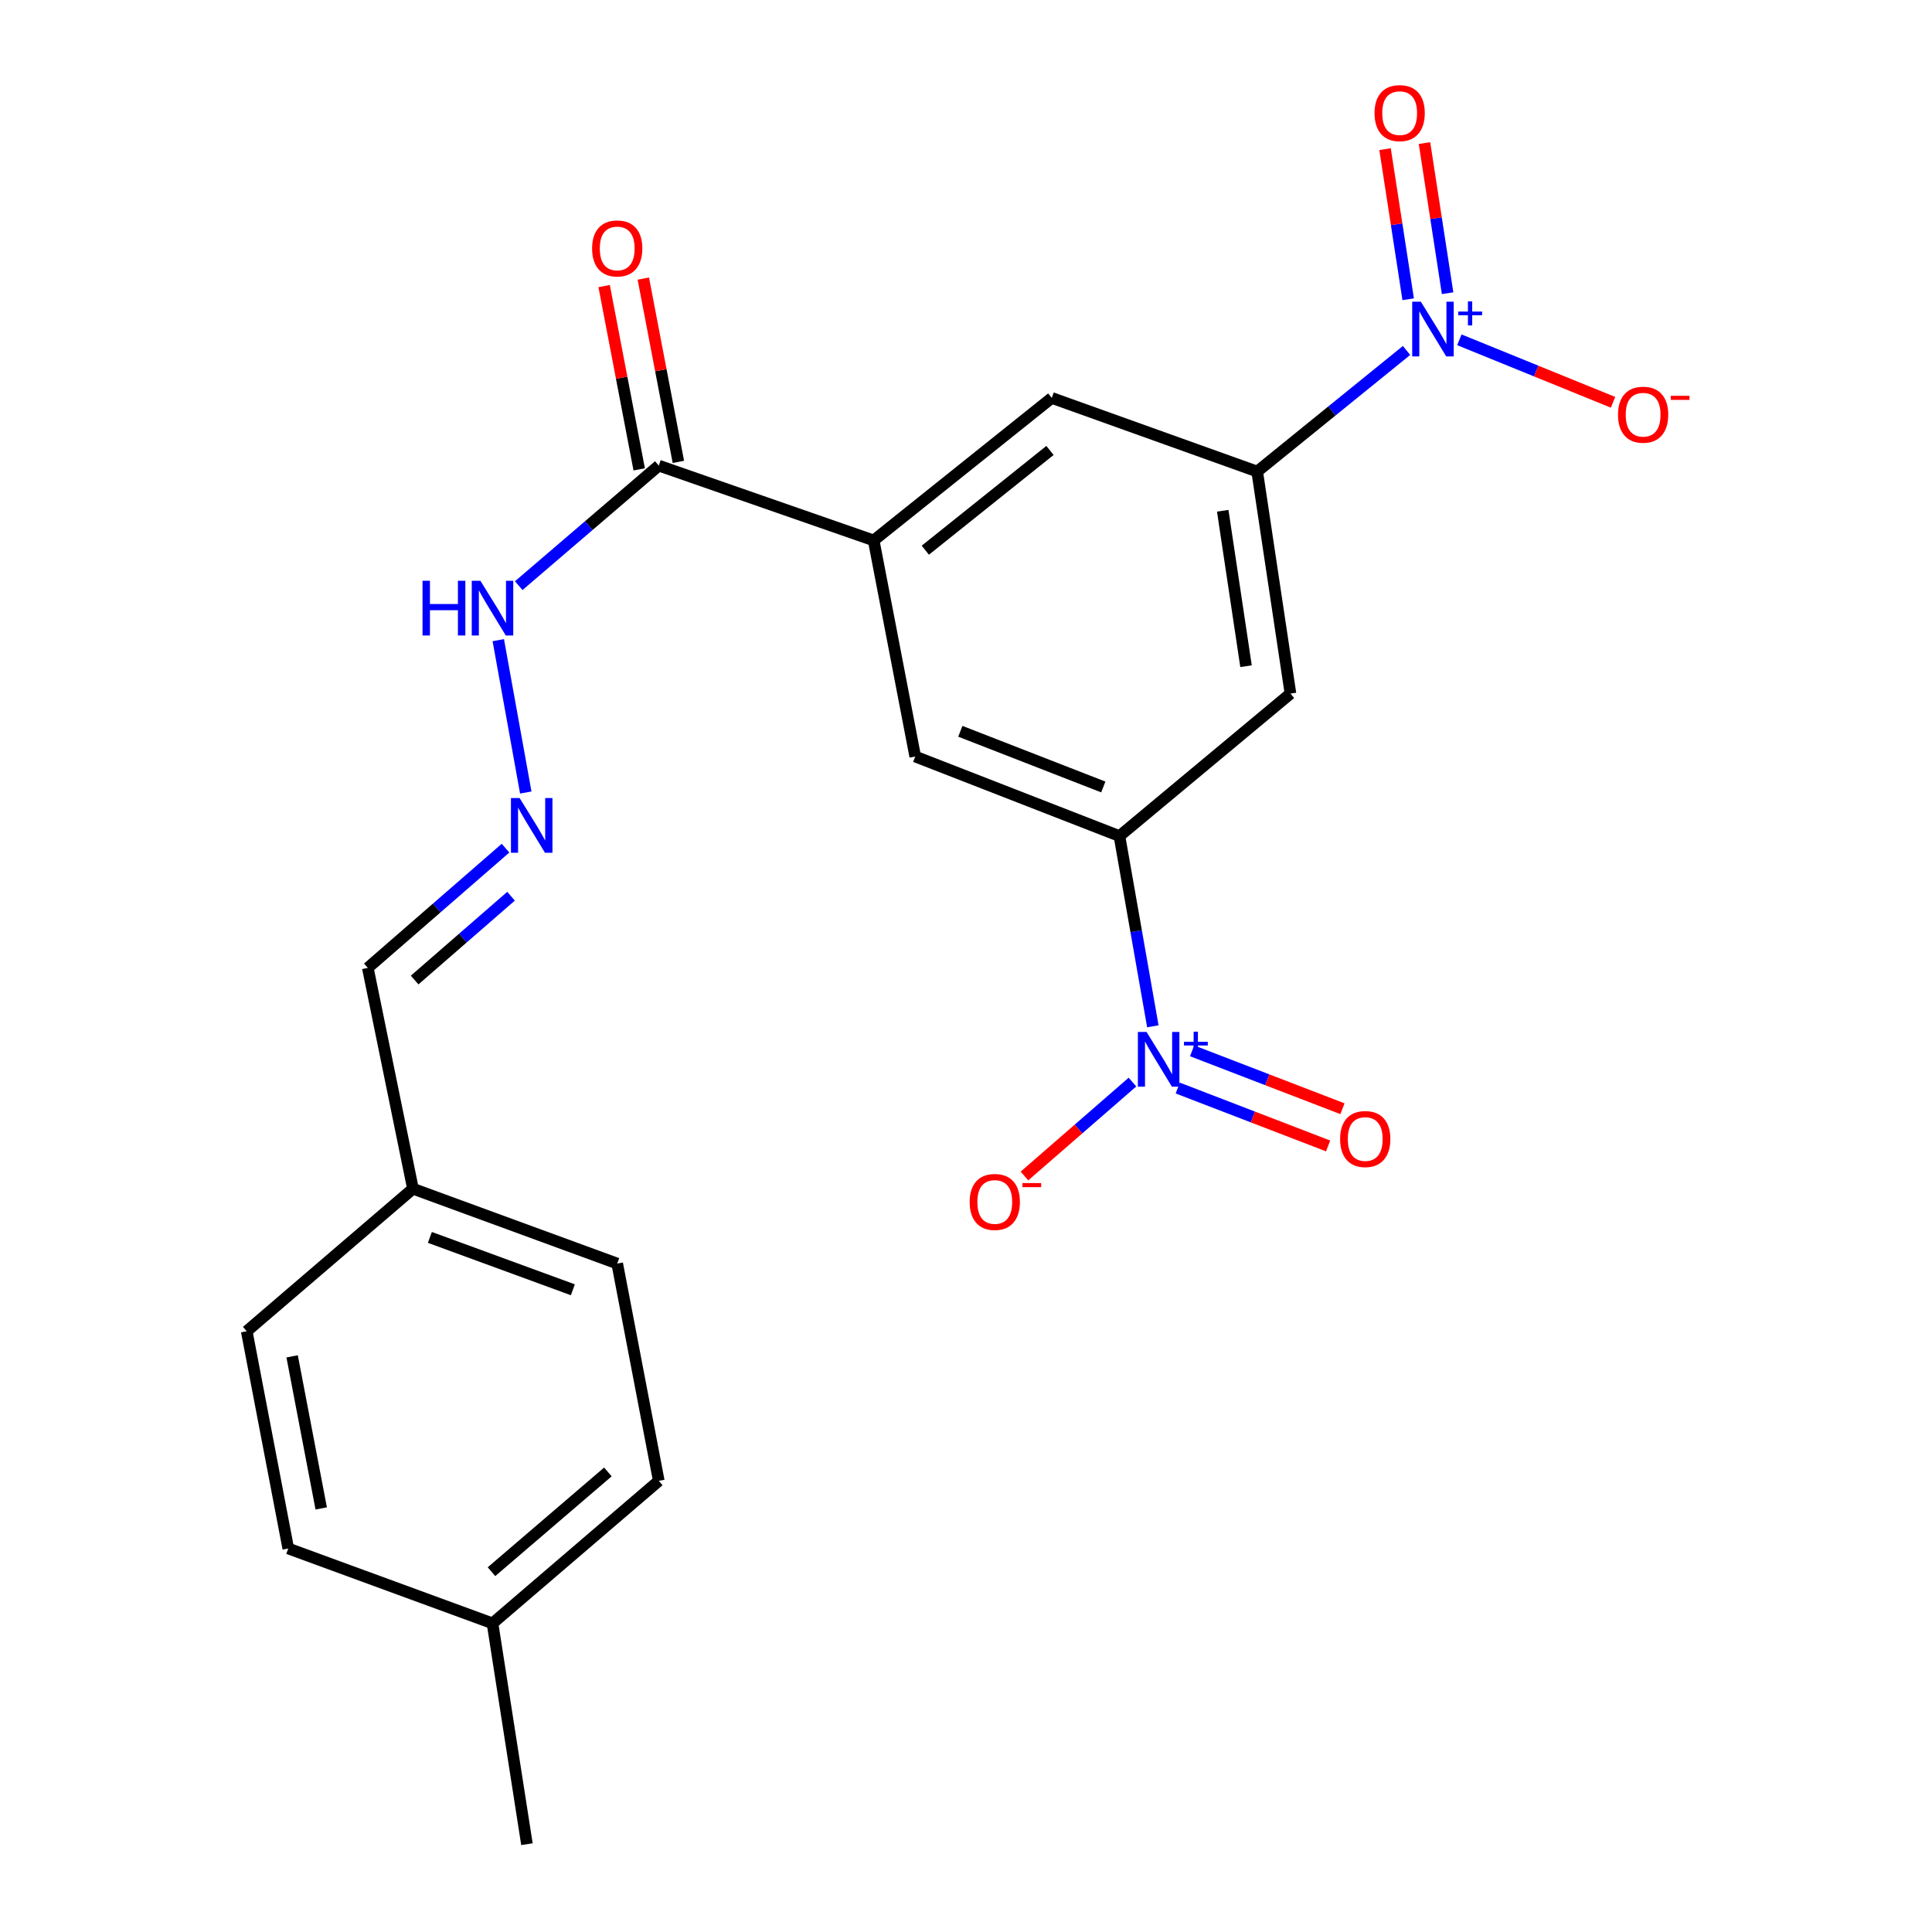 <?xml version='1.0' encoding='iso-8859-1'?>
<svg version='1.1' baseProfile='full'
              xmlns='http://www.w3.org/2000/svg'
                      xmlns:rdkit='http://www.rdkit.org/xml'
                      xmlns:xlink='http://www.w3.org/1999/xlink'
                  xml:space='preserve'
width='1000px' height='1000px' viewBox='0 0 1000 1000'>
<!-- END OF HEADER -->
<rect style='opacity:1.0;fill:#FFFFFF;stroke:none' width='1000' height='1000' x='0' y='0'> </rect>
<path class='bond-1' d='M 728.022,181.399 L 689.368,212.733' style='fill:none;fill-rule:evenodd;stroke:#0000FF;stroke-width:6px;stroke-linecap:butt;stroke-linejoin:miter;stroke-opacity:1' />
<path class='bond-1' d='M 689.368,212.733 L 650.715,244.067' style='fill:none;fill-rule:evenodd;stroke:#000000;stroke-width:6px;stroke-linecap:butt;stroke-linejoin:miter;stroke-opacity:1' />
<path class='bond-9' d='M 755.366,175.882 L 795.137,192.059' style='fill:none;fill-rule:evenodd;stroke:#0000FF;stroke-width:6px;stroke-linecap:butt;stroke-linejoin:miter;stroke-opacity:1' />
<path class='bond-9' d='M 795.137,192.059 L 834.909,208.236' style='fill:none;fill-rule:evenodd;stroke:#FF0000;stroke-width:6px;stroke-linecap:butt;stroke-linejoin:miter;stroke-opacity:1' />
<path class='bond-11' d='M 749.275,151.758 L 743.291,112.908' style='fill:none;fill-rule:evenodd;stroke:#0000FF;stroke-width:6px;stroke-linecap:butt;stroke-linejoin:miter;stroke-opacity:1' />
<path class='bond-11' d='M 743.291,112.908 L 737.308,74.058' style='fill:none;fill-rule:evenodd;stroke:#FF0000;stroke-width:6px;stroke-linecap:butt;stroke-linejoin:miter;stroke-opacity:1' />
<path class='bond-11' d='M 728.871,154.901 L 722.887,116.051' style='fill:none;fill-rule:evenodd;stroke:#0000FF;stroke-width:6px;stroke-linecap:butt;stroke-linejoin:miter;stroke-opacity:1' />
<path class='bond-11' d='M 722.887,116.051 L 716.903,77.201' style='fill:none;fill-rule:evenodd;stroke:#FF0000;stroke-width:6px;stroke-linecap:butt;stroke-linejoin:miter;stroke-opacity:1' />
<path class='bond-0' d='M 596.709,531.209 L 588.066,481.979' style='fill:none;fill-rule:evenodd;stroke:#0000FF;stroke-width:6px;stroke-linecap:butt;stroke-linejoin:miter;stroke-opacity:1' />
<path class='bond-0' d='M 588.066,481.979 L 579.422,432.749' style='fill:none;fill-rule:evenodd;stroke:#000000;stroke-width:6px;stroke-linecap:butt;stroke-linejoin:miter;stroke-opacity:1' />
<path class='bond-10' d='M 586.161,560.084 L 558.208,584.388' style='fill:none;fill-rule:evenodd;stroke:#0000FF;stroke-width:6px;stroke-linecap:butt;stroke-linejoin:miter;stroke-opacity:1' />
<path class='bond-10' d='M 558.208,584.388 L 530.256,608.693' style='fill:none;fill-rule:evenodd;stroke:#FF0000;stroke-width:6px;stroke-linecap:butt;stroke-linejoin:miter;stroke-opacity:1' />
<path class='bond-12' d='M 609.606,563.174 L 648.518,578.157' style='fill:none;fill-rule:evenodd;stroke:#0000FF;stroke-width:6px;stroke-linecap:butt;stroke-linejoin:miter;stroke-opacity:1' />
<path class='bond-12' d='M 648.518,578.157 L 687.43,593.141' style='fill:none;fill-rule:evenodd;stroke:#FF0000;stroke-width:6px;stroke-linecap:butt;stroke-linejoin:miter;stroke-opacity:1' />
<path class='bond-12' d='M 617.025,543.908 L 655.937,558.892' style='fill:none;fill-rule:evenodd;stroke:#0000FF;stroke-width:6px;stroke-linecap:butt;stroke-linejoin:miter;stroke-opacity:1' />
<path class='bond-12' d='M 655.937,558.892 L 694.848,573.875' style='fill:none;fill-rule:evenodd;stroke:#FF0000;stroke-width:6px;stroke-linecap:butt;stroke-linejoin:miter;stroke-opacity:1' />
<path class='bond-4' d='M 650.715,244.067 L 667.942,359.001' style='fill:none;fill-rule:evenodd;stroke:#000000;stroke-width:6px;stroke-linecap:butt;stroke-linejoin:miter;stroke-opacity:1' />
<path class='bond-4' d='M 632.882,264.367 L 644.941,344.821' style='fill:none;fill-rule:evenodd;stroke:#000000;stroke-width:6px;stroke-linecap:butt;stroke-linejoin:miter;stroke-opacity:1' />
<path class='bond-6' d='M 650.715,244.067 L 544.394,205.966' style='fill:none;fill-rule:evenodd;stroke:#000000;stroke-width:6px;stroke-linecap:butt;stroke-linejoin:miter;stroke-opacity:1' />
<path class='bond-2' d='M 579.422,432.749 L 667.942,359.001' style='fill:none;fill-rule:evenodd;stroke:#000000;stroke-width:6px;stroke-linecap:butt;stroke-linejoin:miter;stroke-opacity:1' />
<path class='bond-23' d='M 579.422,432.749 L 473.72,391.574' style='fill:none;fill-rule:evenodd;stroke:#000000;stroke-width:6px;stroke-linecap:butt;stroke-linejoin:miter;stroke-opacity:1' />
<path class='bond-23' d='M 571.06,407.336 L 497.069,378.513' style='fill:none;fill-rule:evenodd;stroke:#000000;stroke-width:6px;stroke-linecap:butt;stroke-linejoin:miter;stroke-opacity:1' />
<path class='bond-3' d='M 452.215,279.725 L 544.394,205.966' style='fill:none;fill-rule:evenodd;stroke:#000000;stroke-width:6px;stroke-linecap:butt;stroke-linejoin:miter;stroke-opacity:1' />
<path class='bond-3' d='M 478.94,284.78 L 543.466,233.149' style='fill:none;fill-rule:evenodd;stroke:#000000;stroke-width:6px;stroke-linecap:butt;stroke-linejoin:miter;stroke-opacity:1' />
<path class='bond-5' d='M 452.215,279.725 L 340.986,241.004' style='fill:none;fill-rule:evenodd;stroke:#000000;stroke-width:6px;stroke-linecap:butt;stroke-linejoin:miter;stroke-opacity:1' />
<path class='bond-7' d='M 452.215,279.725 L 473.72,391.574' style='fill:none;fill-rule:evenodd;stroke:#000000;stroke-width:6px;stroke-linecap:butt;stroke-linejoin:miter;stroke-opacity:1' />
<path class='bond-13' d='M 340.986,241.004 L 304.74,272.068' style='fill:none;fill-rule:evenodd;stroke:#000000;stroke-width:6px;stroke-linecap:butt;stroke-linejoin:miter;stroke-opacity:1' />
<path class='bond-13' d='M 304.74,272.068 L 268.494,303.131' style='fill:none;fill-rule:evenodd;stroke:#0000FF;stroke-width:6px;stroke-linecap:butt;stroke-linejoin:miter;stroke-opacity:1' />
<path class='bond-14' d='M 351.124,239.065 L 342.052,191.631' style='fill:none;fill-rule:evenodd;stroke:#000000;stroke-width:6px;stroke-linecap:butt;stroke-linejoin:miter;stroke-opacity:1' />
<path class='bond-14' d='M 342.052,191.631 L 332.979,144.197' style='fill:none;fill-rule:evenodd;stroke:#FF0000;stroke-width:6px;stroke-linecap:butt;stroke-linejoin:miter;stroke-opacity:1' />
<path class='bond-14' d='M 330.847,242.944 L 321.774,195.51' style='fill:none;fill-rule:evenodd;stroke:#000000;stroke-width:6px;stroke-linecap:butt;stroke-linejoin:miter;stroke-opacity:1' />
<path class='bond-14' d='M 321.774,195.51 L 312.702,148.076' style='fill:none;fill-rule:evenodd;stroke:#FF0000;stroke-width:6px;stroke-linecap:butt;stroke-linejoin:miter;stroke-opacity:1' />
<path class='bond-8' d='M 272.139,410.204 L 257.912,331.348' style='fill:none;fill-rule:evenodd;stroke:#0000FF;stroke-width:6px;stroke-linecap:butt;stroke-linejoin:miter;stroke-opacity:1' />
<path class='bond-15' d='M 261.659,439.003 L 226.02,469.991' style='fill:none;fill-rule:evenodd;stroke:#0000FF;stroke-width:6px;stroke-linecap:butt;stroke-linejoin:miter;stroke-opacity:1' />
<path class='bond-15' d='M 226.02,469.991 L 190.382,500.98' style='fill:none;fill-rule:evenodd;stroke:#000000;stroke-width:6px;stroke-linecap:butt;stroke-linejoin:miter;stroke-opacity:1' />
<path class='bond-15' d='M 264.514,463.878 L 239.567,485.57' style='fill:none;fill-rule:evenodd;stroke:#0000FF;stroke-width:6px;stroke-linecap:butt;stroke-linejoin:miter;stroke-opacity:1' />
<path class='bond-15' d='M 239.567,485.57 L 214.62,507.262' style='fill:none;fill-rule:evenodd;stroke:#000000;stroke-width:6px;stroke-linecap:butt;stroke-linejoin:miter;stroke-opacity:1' />
<path class='bond-16' d='M 190.382,500.98 L 213.745,615.283' style='fill:none;fill-rule:evenodd;stroke:#000000;stroke-width:6px;stroke-linecap:butt;stroke-linejoin:miter;stroke-opacity:1' />
<path class='bond-18' d='M 213.745,615.283 L 127.702,689.054' style='fill:none;fill-rule:evenodd;stroke:#000000;stroke-width:6px;stroke-linecap:butt;stroke-linejoin:miter;stroke-opacity:1' />
<path class='bond-19' d='M 213.745,615.283 L 319.469,654.015' style='fill:none;fill-rule:evenodd;stroke:#000000;stroke-width:6px;stroke-linecap:butt;stroke-linejoin:miter;stroke-opacity:1' />
<path class='bond-19' d='M 222.502,640.478 L 296.509,667.59' style='fill:none;fill-rule:evenodd;stroke:#000000;stroke-width:6px;stroke-linecap:butt;stroke-linejoin:miter;stroke-opacity:1' />
<path class='bond-17' d='M 254.92,840.242 L 340.986,766.483' style='fill:none;fill-rule:evenodd;stroke:#000000;stroke-width:6px;stroke-linecap:butt;stroke-linejoin:miter;stroke-opacity:1' />
<path class='bond-17' d='M 254.396,813.503 L 314.642,761.871' style='fill:none;fill-rule:evenodd;stroke:#000000;stroke-width:6px;stroke-linecap:butt;stroke-linejoin:miter;stroke-opacity:1' />
<path class='bond-22' d='M 254.92,840.242 L 272.743,954.545' style='fill:none;fill-rule:evenodd;stroke:#000000;stroke-width:6px;stroke-linecap:butt;stroke-linejoin:miter;stroke-opacity:1' />
<path class='bond-24' d='M 254.92,840.242 L 149.207,801.499' style='fill:none;fill-rule:evenodd;stroke:#000000;stroke-width:6px;stroke-linecap:butt;stroke-linejoin:miter;stroke-opacity:1' />
<path class='bond-20' d='M 127.702,689.054 L 149.207,801.499' style='fill:none;fill-rule:evenodd;stroke:#000000;stroke-width:6px;stroke-linecap:butt;stroke-linejoin:miter;stroke-opacity:1' />
<path class='bond-20' d='M 151.205,702.042 L 166.259,780.754' style='fill:none;fill-rule:evenodd;stroke:#000000;stroke-width:6px;stroke-linecap:butt;stroke-linejoin:miter;stroke-opacity:1' />
<path class='bond-21' d='M 319.469,654.015 L 340.986,766.483' style='fill:none;fill-rule:evenodd;stroke:#000000;stroke-width:6px;stroke-linecap:butt;stroke-linejoin:miter;stroke-opacity:1' />
<path  class='atom-0' d='M 735.43 156.159
L 744.71 171.159
Q 745.63 172.639, 747.11 175.319
Q 748.59 177.999, 748.67 178.159
L 748.67 156.159
L 752.43 156.159
L 752.43 184.479
L 748.55 184.479
L 738.59 168.079
Q 737.43 166.159, 736.19 163.959
Q 734.99 161.759, 734.63 161.079
L 734.63 184.479
L 730.95 184.479
L 730.95 156.159
L 735.43 156.159
' fill='#0000FF'/>
<path  class='atom-0' d='M 754.806 161.264
L 759.795 161.264
L 759.795 156.01
L 762.013 156.01
L 762.013 161.264
L 767.134 161.264
L 767.134 163.165
L 762.013 163.165
L 762.013 168.445
L 759.795 168.445
L 759.795 163.165
L 754.806 163.165
L 754.806 161.264
' fill='#0000FF'/>
<path  class='atom-1' d='M 593.451 534.142
L 602.731 549.142
Q 603.651 550.622, 605.131 553.302
Q 606.611 555.982, 606.691 556.142
L 606.691 534.142
L 610.451 534.142
L 610.451 562.462
L 606.571 562.462
L 596.611 546.062
Q 595.451 544.142, 594.211 541.942
Q 593.011 539.742, 592.651 539.062
L 592.651 562.462
L 588.971 562.462
L 588.971 534.142
L 593.451 534.142
' fill='#0000FF'/>
<path  class='atom-1' d='M 612.827 539.247
L 617.816 539.247
L 617.816 533.993
L 620.034 533.993
L 620.034 539.247
L 625.156 539.247
L 625.156 541.148
L 620.034 541.148
L 620.034 546.428
L 617.816 546.428
L 617.816 541.148
L 612.827 541.148
L 612.827 539.247
' fill='#0000FF'/>
<path  class='atom-9' d='M 268.949 413.06
L 278.229 428.06
Q 279.149 429.54, 280.629 432.22
Q 282.109 434.9, 282.189 435.06
L 282.189 413.06
L 285.949 413.06
L 285.949 441.38
L 282.069 441.38
L 272.109 424.98
Q 270.949 423.06, 269.709 420.86
Q 268.509 418.66, 268.149 417.98
L 268.149 441.38
L 264.469 441.38
L 264.469 413.06
L 268.949 413.06
' fill='#0000FF'/>
<path  class='atom-10' d='M 837.476 214.648
Q 837.476 207.848, 840.836 204.048
Q 844.196 200.248, 850.476 200.248
Q 856.756 200.248, 860.116 204.048
Q 863.476 207.848, 863.476 214.648
Q 863.476 221.528, 860.076 225.448
Q 856.676 229.328, 850.476 229.328
Q 844.236 229.328, 840.836 225.448
Q 837.476 221.568, 837.476 214.648
M 850.476 226.128
Q 854.796 226.128, 857.116 223.248
Q 859.476 220.328, 859.476 214.648
Q 859.476 209.088, 857.116 206.288
Q 854.796 203.448, 850.476 203.448
Q 846.156 203.448, 843.796 206.248
Q 841.476 209.048, 841.476 214.648
Q 841.476 220.368, 843.796 223.248
Q 846.156 226.128, 850.476 226.128
' fill='#FF0000'/>
<path  class='atom-10' d='M 864.796 204.87
L 874.485 204.87
L 874.485 206.982
L 864.796 206.982
L 864.796 204.87
' fill='#FF0000'/>
<path  class='atom-11' d='M 501.895 622.13
Q 501.895 615.33, 505.255 611.53
Q 508.615 607.73, 514.895 607.73
Q 521.175 607.73, 524.535 611.53
Q 527.895 615.33, 527.895 622.13
Q 527.895 629.01, 524.495 632.93
Q 521.095 636.81, 514.895 636.81
Q 508.655 636.81, 505.255 632.93
Q 501.895 629.05, 501.895 622.13
M 514.895 633.61
Q 519.215 633.61, 521.535 630.73
Q 523.895 627.81, 523.895 622.13
Q 523.895 616.57, 521.535 613.77
Q 519.215 610.93, 514.895 610.93
Q 510.575 610.93, 508.215 613.73
Q 505.895 616.53, 505.895 622.13
Q 505.895 627.85, 508.215 630.73
Q 510.575 633.61, 514.895 633.61
' fill='#FF0000'/>
<path  class='atom-11' d='M 529.215 612.352
L 538.904 612.352
L 538.904 614.464
L 529.215 614.464
L 529.215 612.352
' fill='#FF0000'/>
<path  class='atom-12' d='M 711.463 58.55
Q 711.463 51.75, 714.823 47.95
Q 718.183 44.15, 724.463 44.15
Q 730.743 44.15, 734.103 47.95
Q 737.463 51.75, 737.463 58.55
Q 737.463 65.43, 734.063 69.35
Q 730.663 73.23, 724.463 73.23
Q 718.223 73.23, 714.823 69.35
Q 711.463 65.47, 711.463 58.55
M 724.463 70.03
Q 728.783 70.03, 731.103 67.15
Q 733.463 64.23, 733.463 58.55
Q 733.463 52.99, 731.103 50.19
Q 728.783 47.35, 724.463 47.35
Q 720.143 47.35, 717.783 50.15
Q 715.463 52.95, 715.463 58.55
Q 715.463 64.27, 717.783 67.15
Q 720.143 70.03, 724.463 70.03
' fill='#FF0000'/>
<path  class='atom-13' d='M 693.639 589.557
Q 693.639 582.757, 696.999 578.957
Q 700.359 575.157, 706.639 575.157
Q 712.919 575.157, 716.279 578.957
Q 719.639 582.757, 719.639 589.557
Q 719.639 596.437, 716.239 600.357
Q 712.839 604.237, 706.639 604.237
Q 700.399 604.237, 696.999 600.357
Q 693.639 596.477, 693.639 589.557
M 706.639 601.037
Q 710.959 601.037, 713.279 598.157
Q 715.639 595.237, 715.639 589.557
Q 715.639 583.997, 713.279 581.197
Q 710.959 578.357, 706.639 578.357
Q 702.319 578.357, 699.959 581.157
Q 697.639 583.957, 697.639 589.557
Q 697.639 595.277, 699.959 598.157
Q 702.319 601.037, 706.639 601.037
' fill='#FF0000'/>
<path  class='atom-14' d='M 218.7 300.604
L 222.54 300.604
L 222.54 312.644
L 237.02 312.644
L 237.02 300.604
L 240.86 300.604
L 240.86 328.924
L 237.02 328.924
L 237.02 315.844
L 222.54 315.844
L 222.54 328.924
L 218.7 328.924
L 218.7 300.604
' fill='#0000FF'/>
<path  class='atom-14' d='M 248.66 300.604
L 257.94 315.604
Q 258.86 317.084, 260.34 319.764
Q 261.82 322.444, 261.9 322.604
L 261.9 300.604
L 265.66 300.604
L 265.66 328.924
L 261.78 328.924
L 251.82 312.524
Q 250.66 310.604, 249.42 308.404
Q 248.22 306.204, 247.86 305.524
L 247.86 328.924
L 244.18 328.924
L 244.18 300.604
L 248.66 300.604
' fill='#0000FF'/>
<path  class='atom-15' d='M 306.469 128.593
Q 306.469 121.793, 309.829 117.993
Q 313.189 114.193, 319.469 114.193
Q 325.749 114.193, 329.109 117.993
Q 332.469 121.793, 332.469 128.593
Q 332.469 135.473, 329.069 139.393
Q 325.669 143.273, 319.469 143.273
Q 313.229 143.273, 309.829 139.393
Q 306.469 135.513, 306.469 128.593
M 319.469 140.073
Q 323.789 140.073, 326.109 137.193
Q 328.469 134.273, 328.469 128.593
Q 328.469 123.033, 326.109 120.233
Q 323.789 117.393, 319.469 117.393
Q 315.149 117.393, 312.789 120.193
Q 310.469 122.993, 310.469 128.593
Q 310.469 134.313, 312.789 137.193
Q 315.149 140.073, 319.469 140.073
' fill='#FF0000'/>
</svg>
